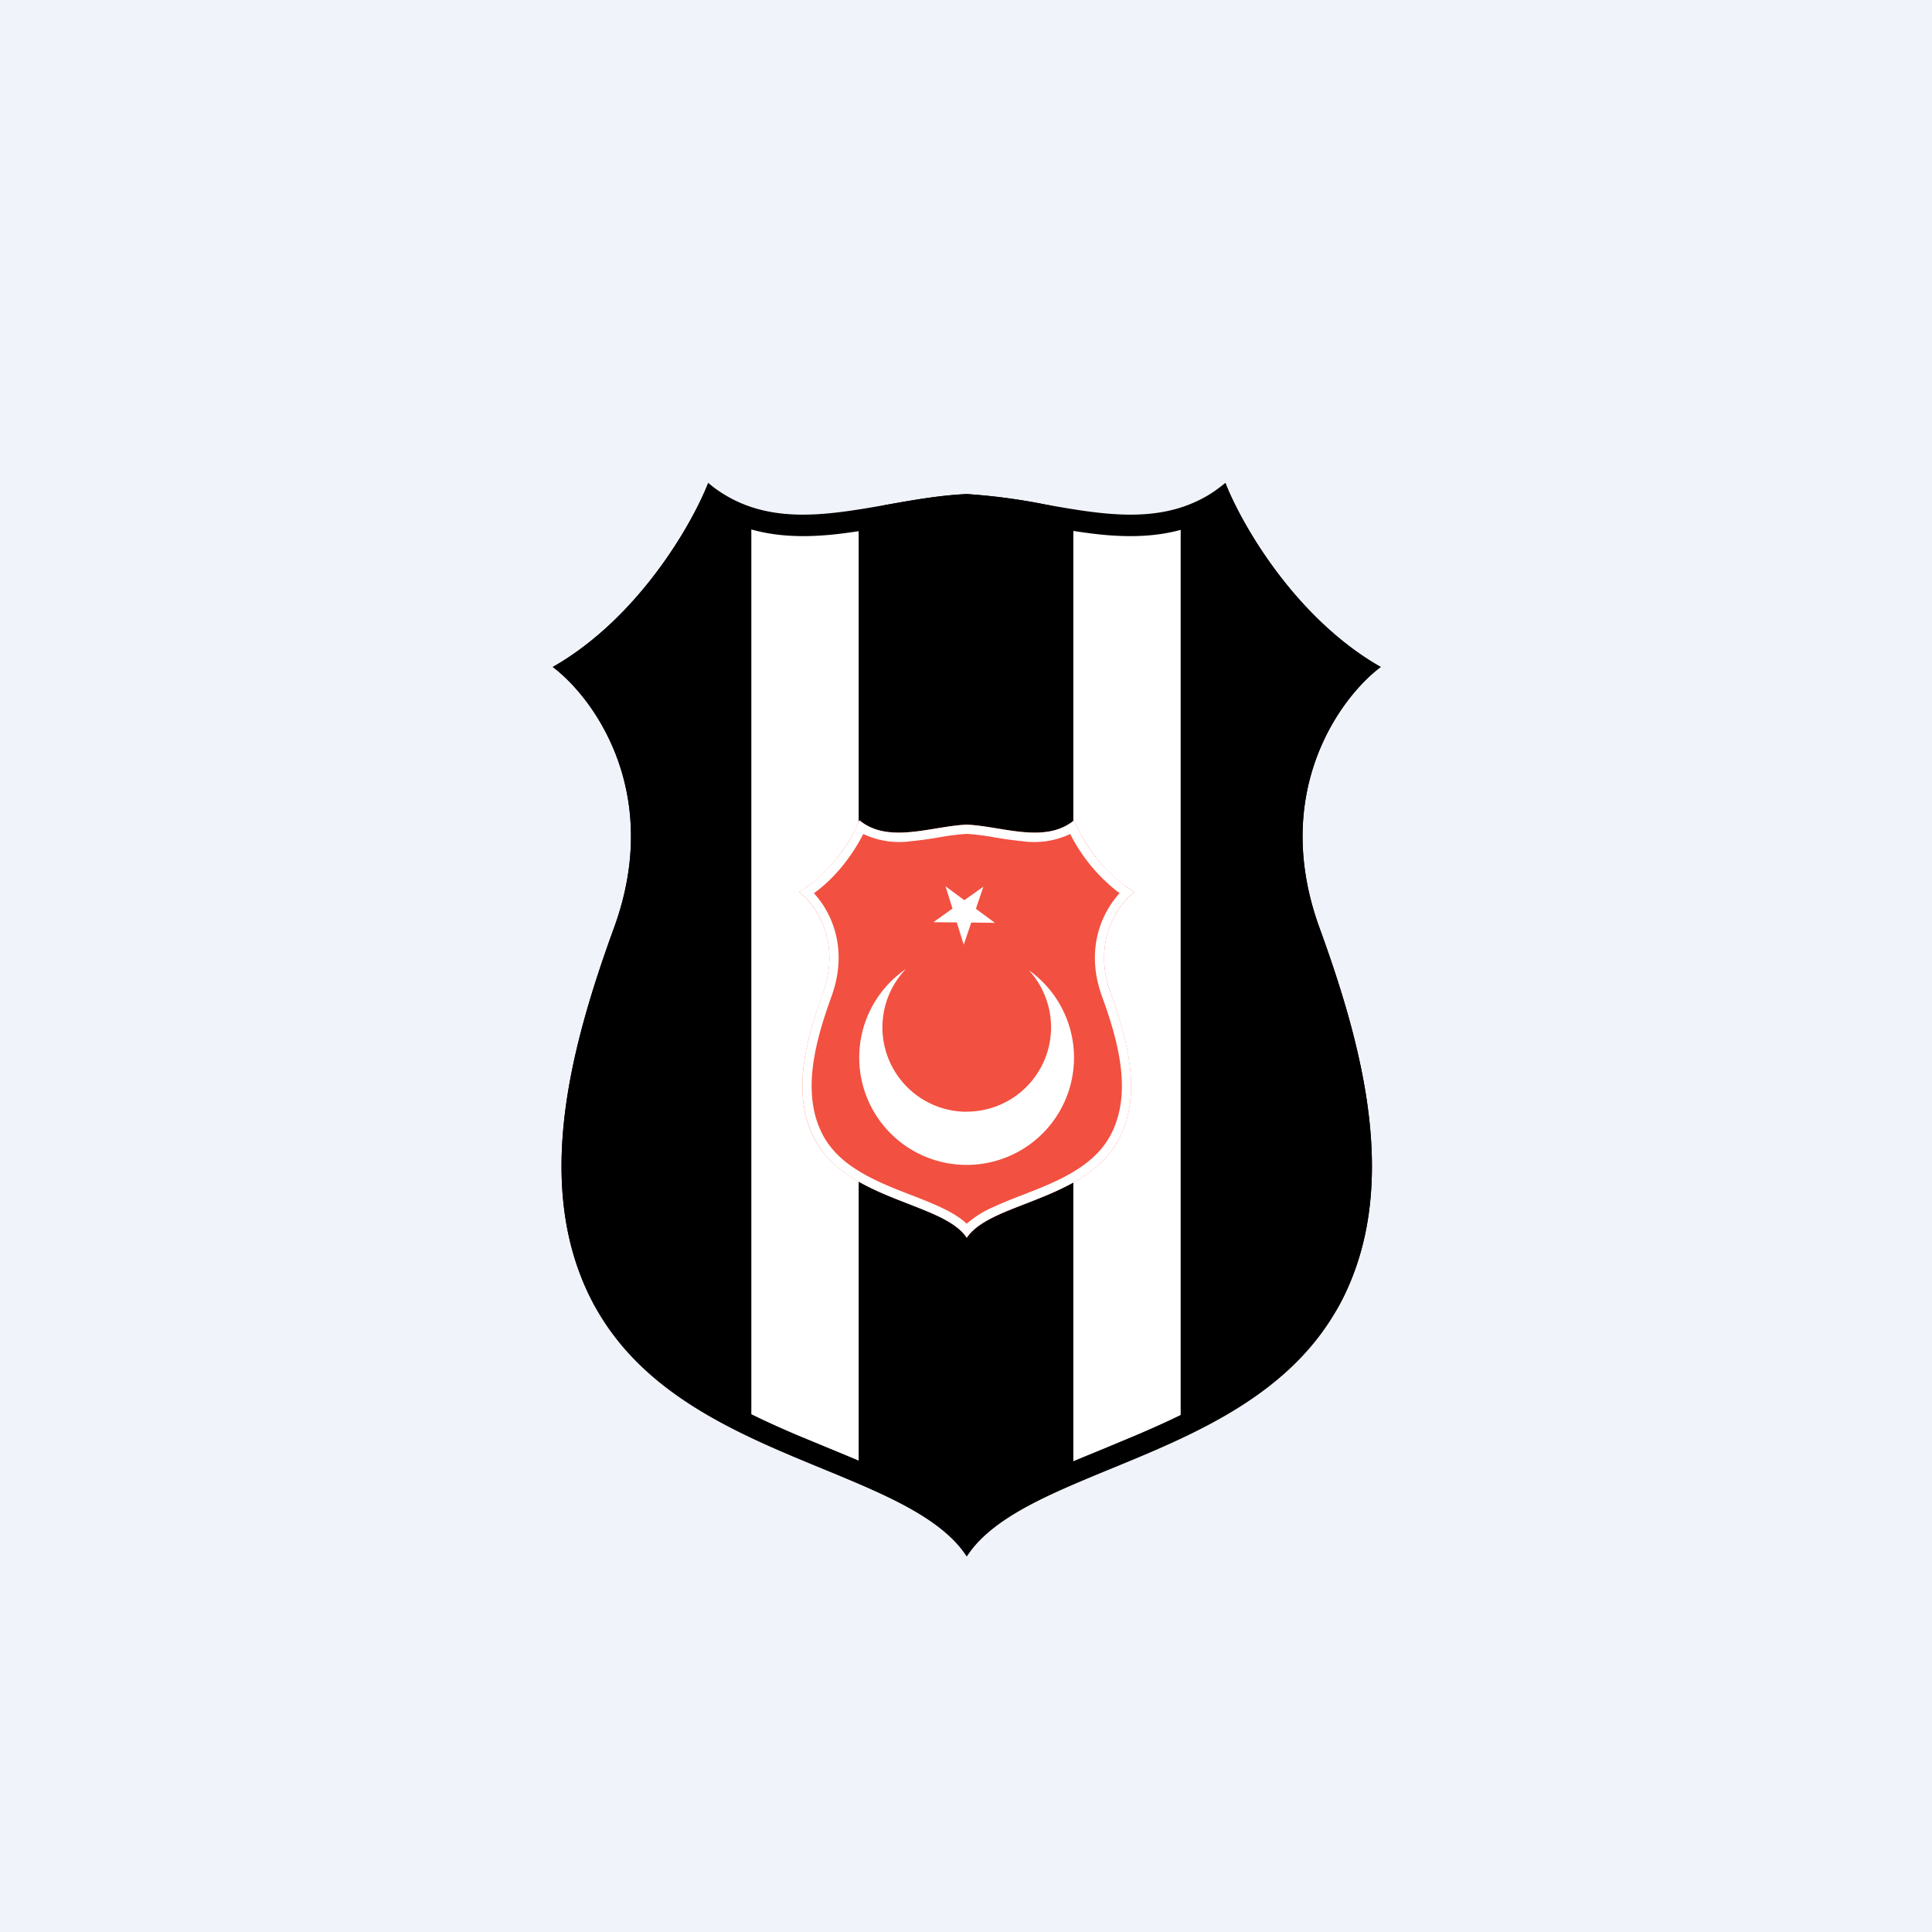 <!-- by TradingView --><svg width="18" height="18" xmlns="http://www.w3.org/2000/svg"><path fill="#F0F3FA" d="M0 0h18v18H0z"/><path d="M6.598 4.5c.695.571 1.552.143 2.41.103.856.04 1.714.468 2.409-.103.149.381.647 1.257 1.447 1.714-.38.286-1.028 1.172-.571 2.429.414 1.138.753 2.427.202 3.485-.773 1.486-2.916 1.515-3.488 2.372-.571-.857-2.714-.886-3.488-2.372-.55-1.058-.212-2.347.202-3.485.458-1.257-.19-2.143-.571-2.429.8-.457 1.298-1.333 1.448-1.714z" fill="#fff"/><path fill-rule="evenodd" d="M6.598 4.5a2.85 2.85 0 01-.084.189c-.193.393-.596 1.01-1.185 1.413-.058.04-.117.077-.179.112.049.037.102.084.157.14.372.38.813 1.193.414 2.289-.414 1.138-.753 2.427-.202 3.485.447.859 1.352 1.23 2.146 1.557.49.202.937.386 1.21.656.05.05.095.103.132.159.038-.056.082-.11.133-.16.272-.27.72-.453 1.209-.655.794-.326 1.699-.698 2.146-1.557.55-1.058.212-2.347-.202-3.485-.398-1.096.042-1.91.414-2.29a1.39 1.39 0 01.157-.139 2.595 2.595 0 01-.18-.112c-.588-.404-.99-1.02-1.183-1.413a2.52 2.52 0 01-.084-.189 1.3 1.3 0 01-.168.118c-.458.268-.975.176-1.511.082a5.635 5.635 0 00-.73-.097c-.246.011-.49.054-.732.097-.536.094-1.053.186-1.51-.082a1.298 1.298 0 01-.168-.118zm.084.3c-.205.408-.61 1.022-1.205 1.442.41.437.853 1.313.432 2.47-.416 1.144-.718 2.352-.212 3.324.351.675 1.019 1.03 1.72 1.33l.316.131c.24.099.478.197.686.3.218.11.425.235.588.394.163-.16.37-.284.588-.393.209-.104.446-.202.686-.3l.316-.132c.702-.3 1.37-.655 1.72-1.33.507-.972.204-2.18-.212-3.325-.42-1.156.023-2.032.432-2.469-.594-.42-1-1.034-1.204-1.442-.349.198-.721.216-1.08.18-.183-.019-.37-.052-.55-.083l-.09-.016a5.028 5.028 0 00-.606-.078c-.197.01-.398.042-.606.078l-.089.016c-.18.031-.367.064-.55.083-.36.036-.732.018-1.08-.18z" fill="#000"/><path d="M10 4.766c-.136-.017-.123-.042-.262-.066a5.635 5.635 0 00-.73-.097c-.246.011-.49.054-.732.097-.138.024-.14.049-.276.066v9.002c.498.208.794.412 1.007.732.213-.32.495-.524.993-.732V4.766zm1 8.492c.485-.262 1.222-.605 1.495-1.13.55-1.058.212-2.347-.202-3.485-.457-1.257.19-2.143.571-2.429-.8-.457-1.298-1.333-1.447-1.714-.041.033-.375.292-.417.319v8.439zM6.598 4.5c.04.033.36.32.402.348v8.41c-.485-.262-1.207-.605-1.48-1.13-.552-1.058-.213-2.347.201-3.485.458-1.257-.19-2.143-.571-2.429.8-.457 1.298-1.333 1.448-1.714z" fill="#000"/><path d="M8.007 7.643c.27.222.667.055 1 .04.333.015.73.182 1-.04.058.148.252.489.563.667-.148.11-.4.455-.222.944.16.443.293.944.078 1.355-.3.578-1.197.59-1.419.923-.222-.334-1.118-.345-1.42-.923-.214-.411-.082-.912.08-1.355.177-.489-.075-.833-.223-.944.311-.178.505-.519.563-.667z" fill="#F25040"/><path fill-rule="evenodd" d="M8.007 7.643a1.494 1.494 0 01-.486.618l-.077.049c.02.015.044.035.067.06.143.15.308.463.155.884-.16.443-.293.944-.078 1.355.173.334.546.479.872.606.198.077.38.147.49.25.022.02.041.043.057.067a.385.385 0 01.058-.067c.11-.103.29-.173.49-.25.326-.127.698-.272.871-.606.215-.411.083-.912-.078-1.355-.153-.42.012-.734.155-.884a.551.551 0 01.067-.06.99.99 0 01-.077-.049 1.493 1.493 0 01-.486-.618.467.467 0 01-.073.049c-.185.101-.415.064-.64.027-.098-.016-.195-.032-.287-.036-.092.004-.19.02-.287.036-.225.037-.455.074-.64-.027a.47.47 0 01-.073-.05zm.036.127c-.08.158-.234.39-.46.552.16.173.326.514.164.961-.162.446-.278.912-.083 1.287.134.258.405.396.695.513l.128.05c.1.039.198.077.284.118.087.041.17.089.236.15a.932.932 0 01.236-.15c.086-.04.185-.08.284-.118l.128-.05c.29-.117.56-.255.695-.513.195-.375.08-.841-.083-1.287-.162-.447.005-.788.164-.961a1.585 1.585 0 01-.46-.552.784.784 0 01-.448.067 3.442 3.442 0 01-.243-.033l-.028-.005a2.277 2.277 0 00-.245-.03 2.278 2.278 0 00-.245.03l-.028.005a3.441 3.441 0 01-.243.033.784.784 0 01-.448-.067z" fill="#fff"/><path d="M9.268 8.598l-.219-.003-.07.207-.065-.208-.218-.002.178-.127-.065-.208.175.13.178-.126-.07.206.176.13zm-.261 1.759a.786.786 0 00.578-1.318.999.999 0 01-.58 1.814 1 1 0 01-.565-1.825.786.786 0 00.567 1.33z" fill="#fff"/></svg>